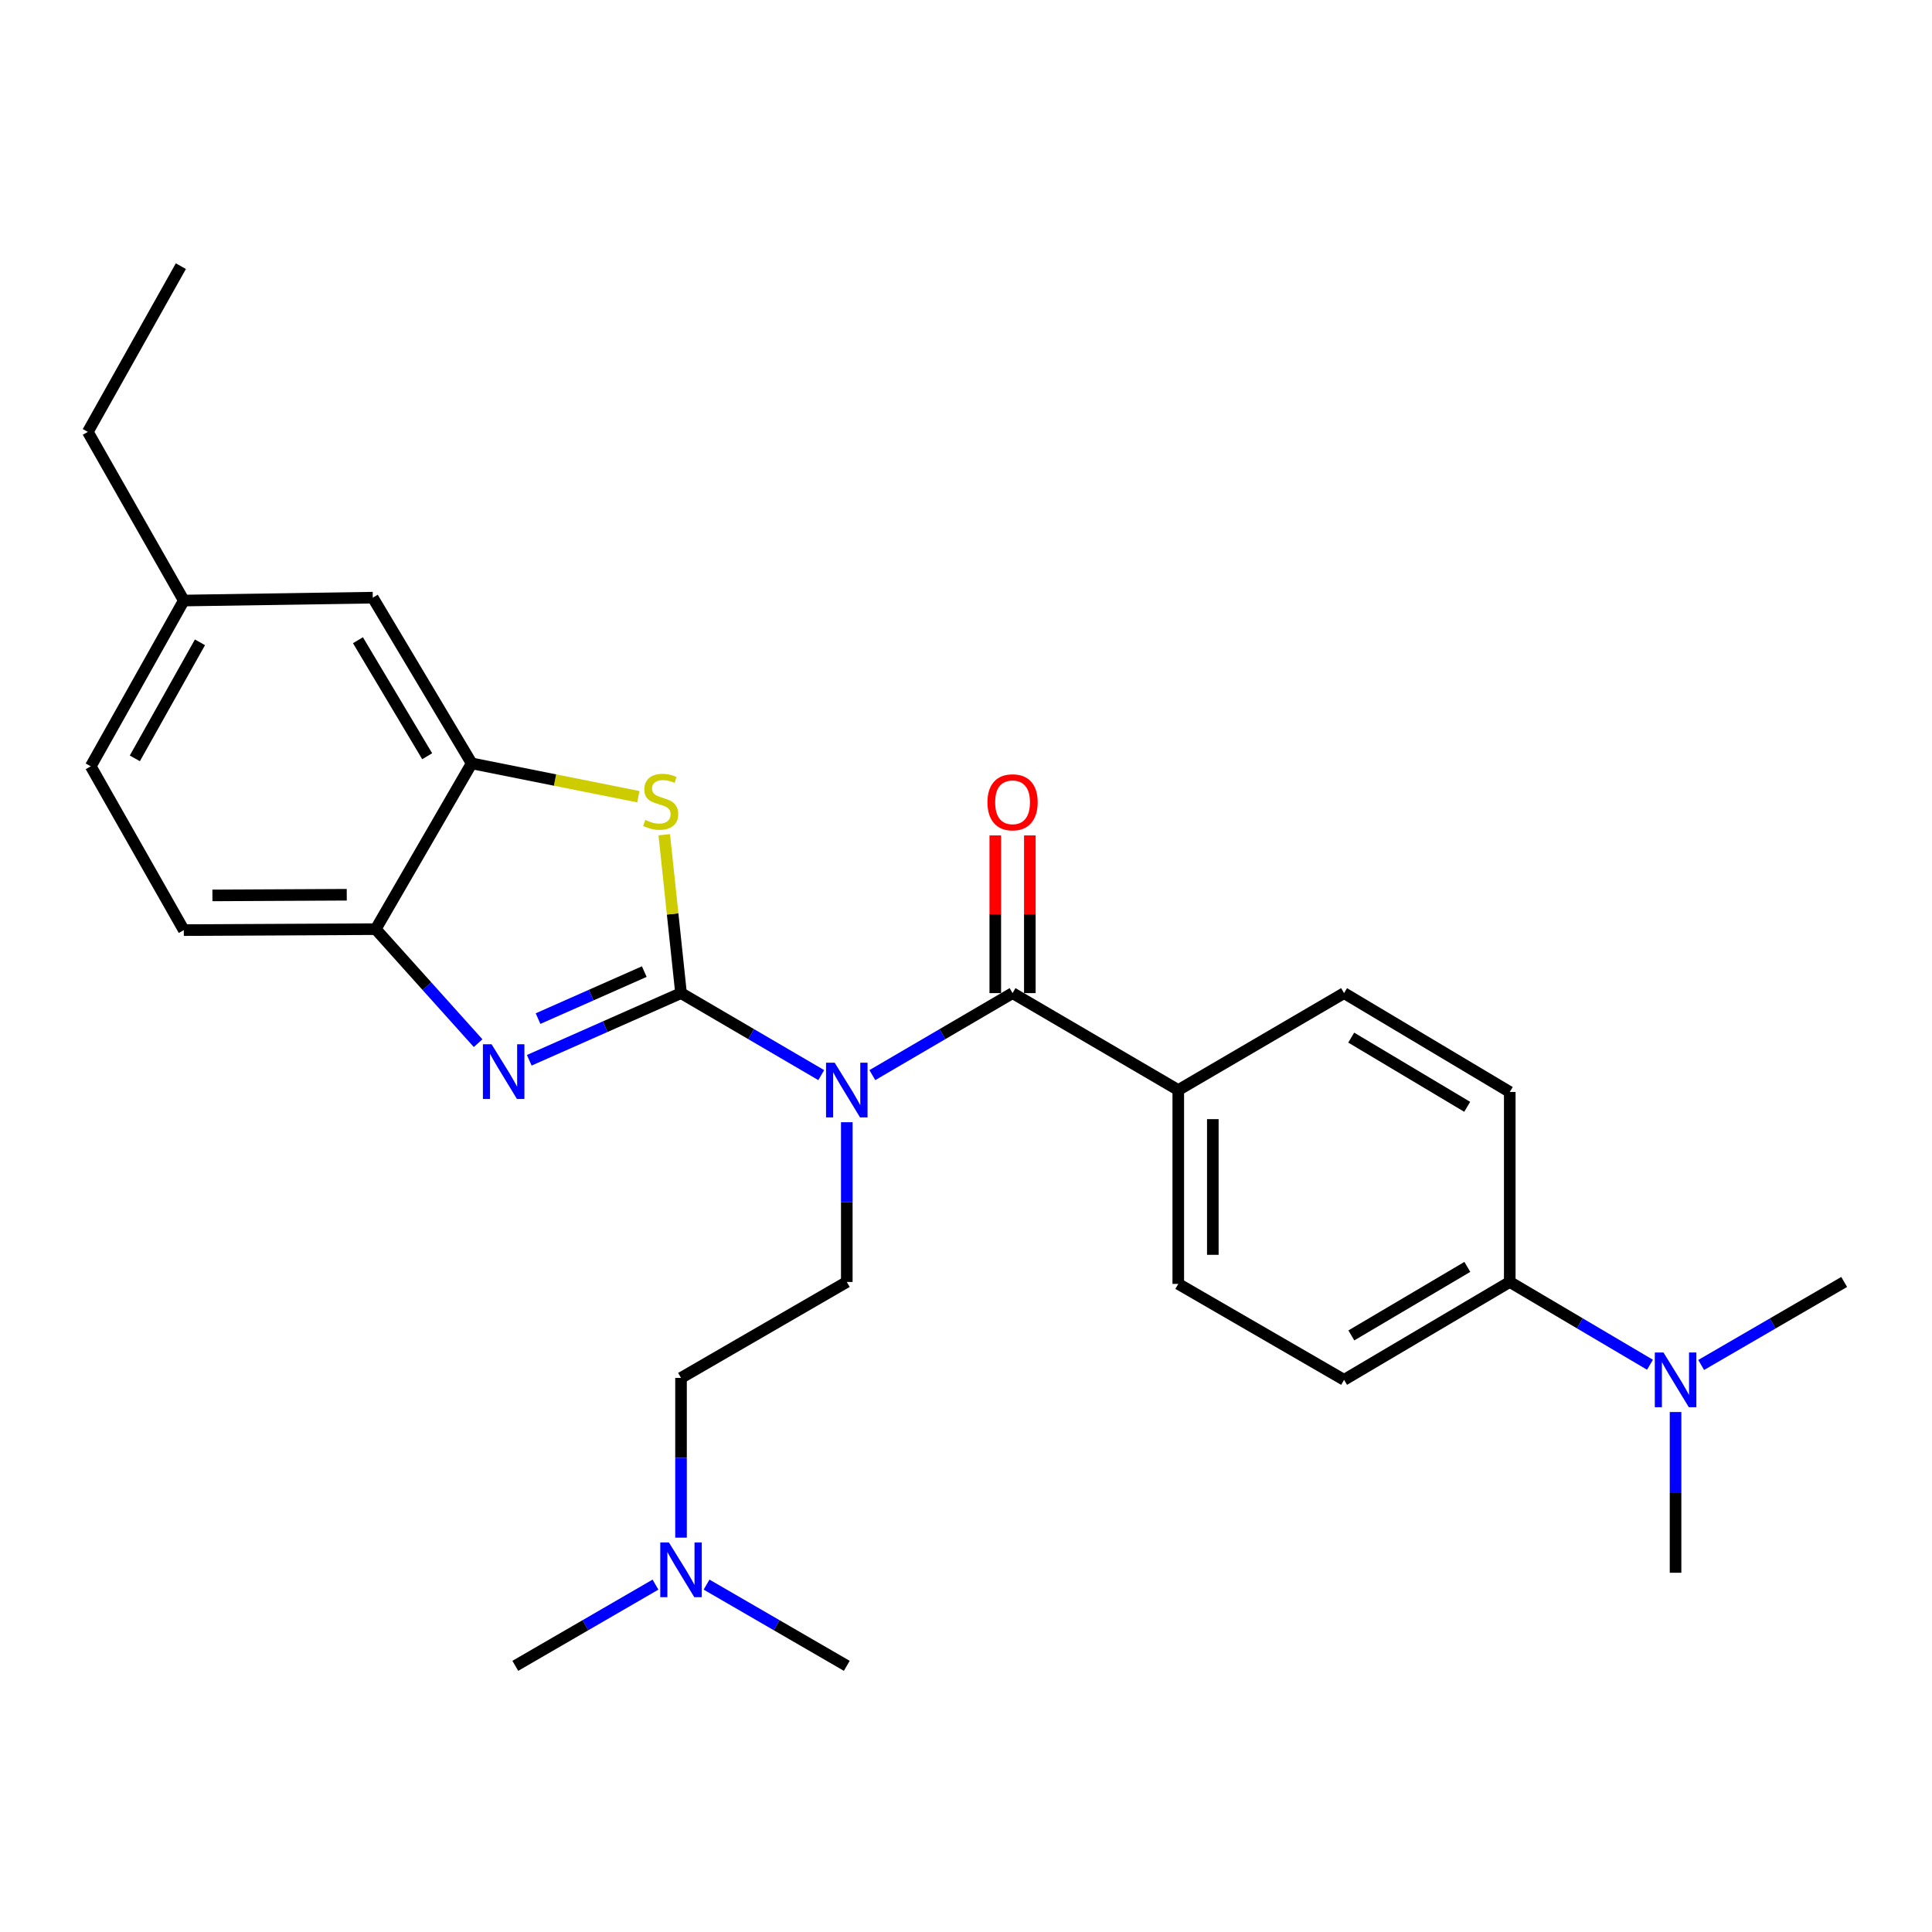 <?xml version='1.0' encoding='iso-8859-1'?>
<svg version='1.1' baseProfile='full'
              xmlns='http://www.w3.org/2000/svg'
                      xmlns:rdkit='http://www.rdkit.org/xml'
                      xmlns:xlink='http://www.w3.org/1999/xlink'
                  xml:space='preserve'
width='1000px' height='1000px' viewBox='0 0 1000 1000'>
<!-- END OF HEADER -->
<rect style='opacity:1.0;fill:#FFFFFF;stroke:none' width='1000' height='1000' x='0' y='0'> </rect>
<path class='bond-0' d='M 352.495,514.037 L 388.784,535.259' style='fill:none;fill-rule:evenodd;stroke:#000000;stroke-width:6px;stroke-linecap:butt;stroke-linejoin:miter;stroke-opacity:1' />
<path class='bond-0' d='M 388.784,535.259 L 425.073,556.481' style='fill:none;fill-rule:evenodd;stroke:#0000FF;stroke-width:6px;stroke-linecap:butt;stroke-linejoin:miter;stroke-opacity:1' />
<path class='bond-1' d='M 352.495,514.037 L 313.218,531.417' style='fill:none;fill-rule:evenodd;stroke:#000000;stroke-width:6px;stroke-linecap:butt;stroke-linejoin:miter;stroke-opacity:1' />
<path class='bond-1' d='M 313.218,531.417 L 273.942,548.796' style='fill:none;fill-rule:evenodd;stroke:#0000FF;stroke-width:6px;stroke-linecap:butt;stroke-linejoin:miter;stroke-opacity:1' />
<path class='bond-1' d='M 333.476,502.899 L 305.983,515.064' style='fill:none;fill-rule:evenodd;stroke:#000000;stroke-width:6px;stroke-linecap:butt;stroke-linejoin:miter;stroke-opacity:1' />
<path class='bond-1' d='M 305.983,515.064 L 278.489,527.23' style='fill:none;fill-rule:evenodd;stroke:#0000FF;stroke-width:6px;stroke-linecap:butt;stroke-linejoin:miter;stroke-opacity:1' />
<path class='bond-2' d='M 352.495,514.037 L 348.155,473.049' style='fill:none;fill-rule:evenodd;stroke:#000000;stroke-width:6px;stroke-linecap:butt;stroke-linejoin:miter;stroke-opacity:1' />
<path class='bond-2' d='M 348.155,473.049 L 343.815,432.062' style='fill:none;fill-rule:evenodd;stroke:#CCCC00;stroke-width:6px;stroke-linecap:butt;stroke-linejoin:miter;stroke-opacity:1' />
<path class='bond-3' d='M 451.523,556.481 L 487.812,535.259' style='fill:none;fill-rule:evenodd;stroke:#0000FF;stroke-width:6px;stroke-linecap:butt;stroke-linejoin:miter;stroke-opacity:1' />
<path class='bond-3' d='M 487.812,535.259 L 524.101,514.037' style='fill:none;fill-rule:evenodd;stroke:#000000;stroke-width:6px;stroke-linecap:butt;stroke-linejoin:miter;stroke-opacity:1' />
<path class='bond-6' d='M 438.298,580.859 L 438.298,622.199' style='fill:none;fill-rule:evenodd;stroke:#0000FF;stroke-width:6px;stroke-linecap:butt;stroke-linejoin:miter;stroke-opacity:1' />
<path class='bond-6' d='M 438.298,622.199 L 438.298,663.539' style='fill:none;fill-rule:evenodd;stroke:#000000;stroke-width:6px;stroke-linecap:butt;stroke-linejoin:miter;stroke-opacity:1' />
<path class='bond-5' d='M 247.474,539.942 L 220.972,510.434' style='fill:none;fill-rule:evenodd;stroke:#0000FF;stroke-width:6px;stroke-linecap:butt;stroke-linejoin:miter;stroke-opacity:1' />
<path class='bond-5' d='M 220.972,510.434 L 194.47,480.926' style='fill:none;fill-rule:evenodd;stroke:#000000;stroke-width:6px;stroke-linecap:butt;stroke-linejoin:miter;stroke-opacity:1' />
<path class='bond-4' d='M 330.4,412.37 L 287.271,403.747' style='fill:none;fill-rule:evenodd;stroke:#CCCC00;stroke-width:6px;stroke-linecap:butt;stroke-linejoin:miter;stroke-opacity:1' />
<path class='bond-4' d='M 287.271,403.747 L 244.141,395.123' style='fill:none;fill-rule:evenodd;stroke:#000000;stroke-width:6px;stroke-linecap:butt;stroke-linejoin:miter;stroke-opacity:1' />
<path class='bond-7' d='M 524.101,514.037 L 609.874,564.216' style='fill:none;fill-rule:evenodd;stroke:#000000;stroke-width:6px;stroke-linecap:butt;stroke-linejoin:miter;stroke-opacity:1' />
<path class='bond-8' d='M 533.042,514.037 L 533.042,473.225' style='fill:none;fill-rule:evenodd;stroke:#000000;stroke-width:6px;stroke-linecap:butt;stroke-linejoin:miter;stroke-opacity:1' />
<path class='bond-8' d='M 533.042,473.225 L 533.042,432.412' style='fill:none;fill-rule:evenodd;stroke:#FF0000;stroke-width:6px;stroke-linecap:butt;stroke-linejoin:miter;stroke-opacity:1' />
<path class='bond-8' d='M 515.16,514.037 L 515.16,473.225' style='fill:none;fill-rule:evenodd;stroke:#000000;stroke-width:6px;stroke-linecap:butt;stroke-linejoin:miter;stroke-opacity:1' />
<path class='bond-8' d='M 515.16,473.225 L 515.16,432.412' style='fill:none;fill-rule:evenodd;stroke:#FF0000;stroke-width:6px;stroke-linecap:butt;stroke-linejoin:miter;stroke-opacity:1' />
<path class='bond-10' d='M 244.141,395.123 L 192.95,309.35' style='fill:none;fill-rule:evenodd;stroke:#000000;stroke-width:6px;stroke-linecap:butt;stroke-linejoin:miter;stroke-opacity:1' />
<path class='bond-10' d='M 221.108,391.422 L 185.273,331.38' style='fill:none;fill-rule:evenodd;stroke:#000000;stroke-width:6px;stroke-linecap:butt;stroke-linejoin:miter;stroke-opacity:1' />
<path class='bond-27' d='M 244.141,395.123 L 194.47,480.926' style='fill:none;fill-rule:evenodd;stroke:#000000;stroke-width:6px;stroke-linecap:butt;stroke-linejoin:miter;stroke-opacity:1' />
<path class='bond-12' d='M 194.47,480.926 L 95.136,481.423' style='fill:none;fill-rule:evenodd;stroke:#000000;stroke-width:6px;stroke-linecap:butt;stroke-linejoin:miter;stroke-opacity:1' />
<path class='bond-12' d='M 179.48,463.119 L 109.947,463.467' style='fill:none;fill-rule:evenodd;stroke:#000000;stroke-width:6px;stroke-linecap:butt;stroke-linejoin:miter;stroke-opacity:1' />
<path class='bond-17' d='M 438.298,663.539 L 352.495,713.211' style='fill:none;fill-rule:evenodd;stroke:#000000;stroke-width:6px;stroke-linecap:butt;stroke-linejoin:miter;stroke-opacity:1' />
<path class='bond-13' d='M 609.874,564.216 L 695.687,514.037' style='fill:none;fill-rule:evenodd;stroke:#000000;stroke-width:6px;stroke-linecap:butt;stroke-linejoin:miter;stroke-opacity:1' />
<path class='bond-14' d='M 609.874,564.216 L 609.874,664.542' style='fill:none;fill-rule:evenodd;stroke:#000000;stroke-width:6px;stroke-linecap:butt;stroke-linejoin:miter;stroke-opacity:1' />
<path class='bond-14' d='M 627.756,579.265 L 627.756,649.493' style='fill:none;fill-rule:evenodd;stroke:#000000;stroke-width:6px;stroke-linecap:butt;stroke-linejoin:miter;stroke-opacity:1' />
<path class='bond-9' d='M 781.45,663.539 L 695.687,714.204' style='fill:none;fill-rule:evenodd;stroke:#000000;stroke-width:6px;stroke-linecap:butt;stroke-linejoin:miter;stroke-opacity:1' />
<path class='bond-9' d='M 759.49,655.743 L 699.456,691.208' style='fill:none;fill-rule:evenodd;stroke:#000000;stroke-width:6px;stroke-linecap:butt;stroke-linejoin:miter;stroke-opacity:1' />
<path class='bond-11' d='M 781.45,663.539 L 817.74,684.966' style='fill:none;fill-rule:evenodd;stroke:#000000;stroke-width:6px;stroke-linecap:butt;stroke-linejoin:miter;stroke-opacity:1' />
<path class='bond-11' d='M 817.74,684.966 L 854.031,706.392' style='fill:none;fill-rule:evenodd;stroke:#0000FF;stroke-width:6px;stroke-linecap:butt;stroke-linejoin:miter;stroke-opacity:1' />
<path class='bond-29' d='M 781.45,663.539 L 781.45,565.209' style='fill:none;fill-rule:evenodd;stroke:#000000;stroke-width:6px;stroke-linecap:butt;stroke-linejoin:miter;stroke-opacity:1' />
<path class='bond-19' d='M 192.95,309.35 L 95.136,310.84' style='fill:none;fill-rule:evenodd;stroke:#000000;stroke-width:6px;stroke-linecap:butt;stroke-linejoin:miter;stroke-opacity:1' />
<path class='bond-21' d='M 867.262,730.86 L 867.262,772.457' style='fill:none;fill-rule:evenodd;stroke:#0000FF;stroke-width:6px;stroke-linecap:butt;stroke-linejoin:miter;stroke-opacity:1' />
<path class='bond-21' d='M 867.262,772.457 L 867.262,814.054' style='fill:none;fill-rule:evenodd;stroke:#000000;stroke-width:6px;stroke-linecap:butt;stroke-linejoin:miter;stroke-opacity:1' />
<path class='bond-22' d='M 880.525,706.505 L 917.535,685.022' style='fill:none;fill-rule:evenodd;stroke:#0000FF;stroke-width:6px;stroke-linecap:butt;stroke-linejoin:miter;stroke-opacity:1' />
<path class='bond-22' d='M 917.535,685.022 L 954.545,663.539' style='fill:none;fill-rule:evenodd;stroke:#000000;stroke-width:6px;stroke-linecap:butt;stroke-linejoin:miter;stroke-opacity:1' />
<path class='bond-20' d='M 95.136,481.423 L 46.974,396.643' style='fill:none;fill-rule:evenodd;stroke:#000000;stroke-width:6px;stroke-linecap:butt;stroke-linejoin:miter;stroke-opacity:1' />
<path class='bond-15' d='M 695.687,514.037 L 781.45,565.209' style='fill:none;fill-rule:evenodd;stroke:#000000;stroke-width:6px;stroke-linecap:butt;stroke-linejoin:miter;stroke-opacity:1' />
<path class='bond-15' d='M 699.389,537.069 L 759.423,572.889' style='fill:none;fill-rule:evenodd;stroke:#000000;stroke-width:6px;stroke-linecap:butt;stroke-linejoin:miter;stroke-opacity:1' />
<path class='bond-16' d='M 609.874,664.542 L 695.687,714.204' style='fill:none;fill-rule:evenodd;stroke:#000000;stroke-width:6px;stroke-linecap:butt;stroke-linejoin:miter;stroke-opacity:1' />
<path class='bond-18' d='M 352.495,713.211 L 352.495,754.551' style='fill:none;fill-rule:evenodd;stroke:#000000;stroke-width:6px;stroke-linecap:butt;stroke-linejoin:miter;stroke-opacity:1' />
<path class='bond-18' d='M 352.495,754.551 L 352.495,795.891' style='fill:none;fill-rule:evenodd;stroke:#0000FF;stroke-width:6px;stroke-linecap:butt;stroke-linejoin:miter;stroke-opacity:1' />
<path class='bond-23' d='M 365.714,820.191 L 402.006,841.213' style='fill:none;fill-rule:evenodd;stroke:#0000FF;stroke-width:6px;stroke-linecap:butt;stroke-linejoin:miter;stroke-opacity:1' />
<path class='bond-23' d='M 402.006,841.213 L 438.298,862.236' style='fill:none;fill-rule:evenodd;stroke:#000000;stroke-width:6px;stroke-linecap:butt;stroke-linejoin:miter;stroke-opacity:1' />
<path class='bond-24' d='M 339.277,820.194 L 302.999,841.215' style='fill:none;fill-rule:evenodd;stroke:#0000FF;stroke-width:6px;stroke-linecap:butt;stroke-linejoin:miter;stroke-opacity:1' />
<path class='bond-24' d='M 302.999,841.215 L 266.722,862.236' style='fill:none;fill-rule:evenodd;stroke:#000000;stroke-width:6px;stroke-linecap:butt;stroke-linejoin:miter;stroke-opacity:1' />
<path class='bond-25' d='M 95.136,310.84 L 45.455,223.547' style='fill:none;fill-rule:evenodd;stroke:#000000;stroke-width:6px;stroke-linecap:butt;stroke-linejoin:miter;stroke-opacity:1' />
<path class='bond-28' d='M 95.136,310.84 L 46.974,396.643' style='fill:none;fill-rule:evenodd;stroke:#000000;stroke-width:6px;stroke-linecap:butt;stroke-linejoin:miter;stroke-opacity:1' />
<path class='bond-28' d='M 103.505,332.463 L 69.792,392.525' style='fill:none;fill-rule:evenodd;stroke:#000000;stroke-width:6px;stroke-linecap:butt;stroke-linejoin:miter;stroke-opacity:1' />
<path class='bond-26' d='M 45.455,223.547 L 93.616,137.764' style='fill:none;fill-rule:evenodd;stroke:#000000;stroke-width:6px;stroke-linecap:butt;stroke-linejoin:miter;stroke-opacity:1' />
<path  class='atom-1' d='M 432.038 550.056
L 441.318 565.056
Q 442.238 566.536, 443.718 569.216
Q 445.198 571.896, 445.278 572.056
L 445.278 550.056
L 449.038 550.056
L 449.038 578.376
L 445.158 578.376
L 435.198 561.976
Q 434.038 560.056, 432.798 557.856
Q 431.598 555.656, 431.238 554.976
L 431.238 578.376
L 427.558 578.376
L 427.558 550.056
L 432.038 550.056
' fill='#0000FF'/>
<path  class='atom-2' d='M 254.432 540.499
L 263.712 555.499
Q 264.632 556.979, 266.112 559.659
Q 267.592 562.339, 267.672 562.499
L 267.672 540.499
L 271.432 540.499
L 271.432 568.819
L 267.552 568.819
L 257.592 552.419
Q 256.432 550.499, 255.192 548.299
Q 253.992 546.099, 253.632 545.419
L 253.632 568.819
L 249.952 568.819
L 249.952 540.499
L 254.432 540.499
' fill='#0000FF'/>
<path  class='atom-3' d='M 333.975 424.404
Q 334.295 424.524, 335.615 425.084
Q 336.935 425.644, 338.375 426.004
Q 339.855 426.324, 341.295 426.324
Q 343.975 426.324, 345.535 425.044
Q 347.095 423.724, 347.095 421.444
Q 347.095 419.884, 346.295 418.924
Q 345.535 417.964, 344.335 417.444
Q 343.135 416.924, 341.135 416.324
Q 338.615 415.564, 337.095 414.844
Q 335.615 414.124, 334.535 412.604
Q 333.495 411.084, 333.495 408.524
Q 333.495 404.964, 335.895 402.764
Q 338.335 400.564, 343.135 400.564
Q 346.415 400.564, 350.135 402.124
L 349.215 405.204
Q 345.815 403.804, 343.255 403.804
Q 340.495 403.804, 338.975 404.964
Q 337.455 406.084, 337.495 408.044
Q 337.495 409.564, 338.255 410.484
Q 339.055 411.404, 340.175 411.924
Q 341.335 412.444, 343.255 413.044
Q 345.815 413.844, 347.335 414.644
Q 348.855 415.444, 349.935 417.084
Q 351.055 418.684, 351.055 421.444
Q 351.055 425.364, 348.415 427.484
Q 345.815 429.564, 341.455 429.564
Q 338.935 429.564, 337.015 429.004
Q 335.135 428.484, 332.895 427.564
L 333.975 424.404
' fill='#CCCC00'/>
<path  class='atom-9' d='M 511.101 415.261
Q 511.101 408.461, 514.461 404.661
Q 517.821 400.861, 524.101 400.861
Q 530.381 400.861, 533.741 404.661
Q 537.101 408.461, 537.101 415.261
Q 537.101 422.141, 533.701 426.061
Q 530.301 429.941, 524.101 429.941
Q 517.861 429.941, 514.461 426.061
Q 511.101 422.181, 511.101 415.261
M 524.101 426.741
Q 528.421 426.741, 530.741 423.861
Q 533.101 420.941, 533.101 415.261
Q 533.101 409.701, 530.741 406.901
Q 528.421 404.061, 524.101 404.061
Q 519.781 404.061, 517.421 406.861
Q 515.101 409.661, 515.101 415.261
Q 515.101 420.981, 517.421 423.861
Q 519.781 426.741, 524.101 426.741
' fill='#FF0000'/>
<path  class='atom-12' d='M 861.002 700.044
L 870.282 715.044
Q 871.202 716.524, 872.682 719.204
Q 874.162 721.884, 874.242 722.044
L 874.242 700.044
L 878.002 700.044
L 878.002 728.364
L 874.122 728.364
L 864.162 711.964
Q 863.002 710.044, 861.762 707.844
Q 860.562 705.644, 860.202 704.964
L 860.202 728.364
L 856.522 728.364
L 856.522 700.044
L 861.002 700.044
' fill='#0000FF'/>
<path  class='atom-19' d='M 346.235 798.374
L 355.515 813.374
Q 356.435 814.854, 357.915 817.534
Q 359.395 820.214, 359.475 820.374
L 359.475 798.374
L 363.235 798.374
L 363.235 826.694
L 359.355 826.694
L 349.395 810.294
Q 348.235 808.374, 346.995 806.174
Q 345.795 803.974, 345.435 803.294
L 345.435 826.694
L 341.755 826.694
L 341.755 798.374
L 346.235 798.374
' fill='#0000FF'/>
</svg>
